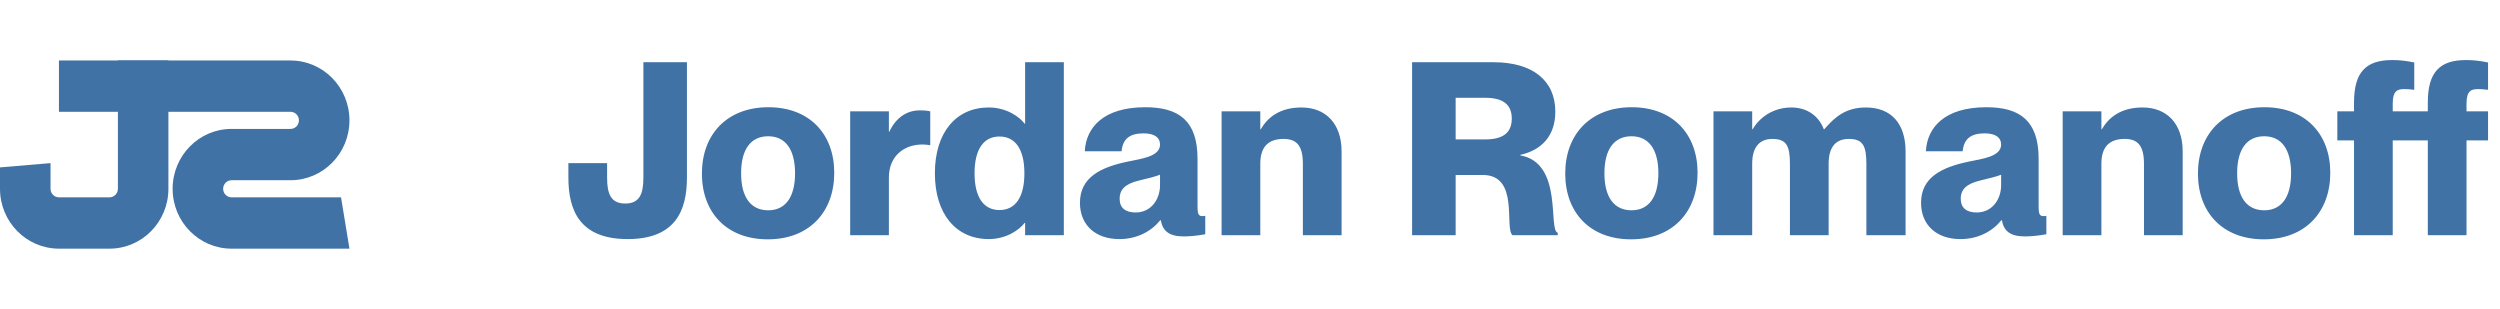 <svg width="186" height="23" viewBox="0 0 186 23" fill="none" xmlns="http://www.w3.org/2000/svg">
<g clip-path="url(#clip0_1517_805)">
<path d="M4.385 8.318V4.5H21.614C24.036 4.5 25.999 6.494 25.999 8.955C25.999 11.415 24.036 13.409 21.614 13.409H17.228C16.882 13.409 16.602 13.694 16.602 14.046C16.602 14.397 16.882 14.682 17.228 14.682H25.373L25.999 18.5H17.228C14.806 18.5 12.843 16.506 12.843 14.046C12.843 11.585 14.806 9.591 17.228 9.591H21.614C21.96 9.591 22.24 9.306 22.24 8.955C22.24 8.603 21.96 8.318 21.614 8.318H4.385Z" fill="#4072A5"/>
<path d="M0 14.046C0 16.506 1.964 18.5 4.386 18.5H8.145C10.566 18.5 12.53 16.506 12.53 14.046V4.5H8.771V14.046C8.771 14.397 8.49 14.682 8.145 14.682H4.386C4.04 14.682 3.759 14.397 3.759 14.046V12.136L0 12.454V14.046Z" fill="#4072A5"/>
</g>
<path d="M46.698 17.788C43.17 17.788 42.288 15.7 42.288 13.216V12.136H45.168V13.216C45.168 14.44 45.456 15.142 46.518 15.142C47.58 15.142 47.868 14.44 47.868 13.216V4.63H51.108V13.216C51.108 15.7 50.226 17.788 46.698 17.788ZM57.118 17.806C54.076 17.806 52.222 15.826 52.222 12.91C52.222 10.012 54.076 7.978 57.172 7.978C60.214 7.978 62.068 9.958 62.068 12.856C62.068 15.772 60.214 17.806 57.118 17.806ZM57.154 15.646C58.432 15.646 59.152 14.674 59.152 12.892C59.152 11.11 58.432 10.138 57.154 10.138C55.858 10.138 55.138 11.11 55.138 12.892C55.138 14.674 55.858 15.646 57.154 15.646ZM68.419 8.212C68.671 8.212 68.887 8.212 69.211 8.284V10.804C68.977 10.768 68.815 10.75 68.617 10.75C67.321 10.75 66.133 11.56 66.133 13.216V17.5H63.253V8.284H66.133V9.796H66.169C66.619 8.824 67.411 8.212 68.419 8.212ZM76.269 9.202V4.63H79.149V17.5H76.269V16.582H76.233C75.873 17.068 74.901 17.788 73.569 17.788C71.121 17.788 69.555 15.916 69.555 12.892C69.555 9.868 71.121 7.996 73.569 7.996C74.901 7.996 75.873 8.716 76.233 9.202H76.269ZM74.361 15.628C75.531 15.628 76.215 14.692 76.215 12.892C76.215 11.092 75.531 10.156 74.361 10.156C73.191 10.156 72.507 11.092 72.507 12.892C72.507 14.692 73.191 15.628 74.361 15.628ZM83.282 17.788C81.482 17.788 80.348 16.726 80.348 15.088C80.348 13.18 81.914 12.442 83.876 12.028C84.884 11.812 86.306 11.668 86.306 10.75C86.306 10.246 85.91 9.922 85.082 9.922C84.02 9.922 83.534 10.354 83.444 11.254H80.708C80.798 9.49 82.094 7.978 85.208 7.978C87.71 7.978 89.096 8.986 89.096 11.812V15.376C89.096 15.862 89.15 16.078 89.438 16.078C89.51 16.078 89.564 16.078 89.672 16.06V17.428C89.096 17.536 88.502 17.59 88.088 17.59C86.936 17.59 86.504 17.158 86.36 16.384H86.324C85.676 17.194 84.614 17.788 83.282 17.788ZM84.488 15.808C85.64 15.808 86.306 14.836 86.306 13.774V13C85.928 13.144 85.496 13.252 84.74 13.432C83.678 13.684 83.3 14.134 83.3 14.782C83.3 15.484 83.75 15.808 84.488 15.808ZM96.826 7.996C98.608 7.996 99.814 9.166 99.814 11.272V17.5H96.934V12.19C96.934 10.804 96.448 10.336 95.494 10.336C94.396 10.336 93.766 10.894 93.766 12.172V17.5H90.886V8.284H93.766V9.616H93.802C94.288 8.77 95.188 7.996 96.826 7.996ZM108.3 17.5H105.06V4.63H111.126C113.988 4.63 115.716 5.962 115.716 8.302C115.716 10.102 114.708 11.164 113.106 11.524V11.56C116.328 12.118 115.158 17.104 115.896 17.32V17.5H112.53C111.9 16.96 113.07 13.018 110.316 13.018H108.3V17.5ZM108.3 10.372H110.496C111.792 10.372 112.476 9.904 112.476 8.824C112.476 7.744 111.792 7.276 110.496 7.276H108.3V10.372ZM121.349 17.806C118.307 17.806 116.453 15.826 116.453 12.91C116.453 10.012 118.307 7.978 121.403 7.978C124.445 7.978 126.299 9.958 126.299 12.856C126.299 15.772 124.445 17.806 121.349 17.806ZM121.385 15.646C122.663 15.646 123.383 14.674 123.383 12.892C123.383 11.11 122.663 10.138 121.385 10.138C120.089 10.138 119.369 11.11 119.369 12.892C119.369 14.674 120.089 15.646 121.385 15.646ZM138.823 7.996C140.677 7.996 141.775 9.166 141.775 11.272V17.5H138.859V12.19C138.859 10.804 138.571 10.336 137.545 10.336C136.627 10.336 136.051 10.894 136.051 12.172V17.5H133.171V12.19C133.171 10.804 132.883 10.336 131.857 10.336C130.957 10.336 130.363 10.894 130.363 12.172V17.5H127.483V8.284H130.363V9.616H130.399C130.885 8.77 131.893 7.996 133.279 7.996C134.485 7.996 135.331 8.662 135.691 9.616H135.727C136.519 8.698 137.329 7.996 138.823 7.996ZM145.86 17.788C144.06 17.788 142.926 16.726 142.926 15.088C142.926 13.18 144.492 12.442 146.454 12.028C147.462 11.812 148.884 11.668 148.884 10.75C148.884 10.246 148.488 9.922 147.66 9.922C146.598 9.922 146.112 10.354 146.022 11.254H143.286C143.376 9.49 144.672 7.978 147.786 7.978C150.288 7.978 151.674 8.986 151.674 11.812V15.376C151.674 15.862 151.728 16.078 152.016 16.078C152.088 16.078 152.142 16.078 152.25 16.06V17.428C151.674 17.536 151.08 17.59 150.666 17.59C149.514 17.59 149.082 17.158 148.938 16.384H148.902C148.254 17.194 147.192 17.788 145.86 17.788ZM147.066 15.808C148.218 15.808 148.884 14.836 148.884 13.774V13C148.506 13.144 148.074 13.252 147.318 13.432C146.256 13.684 145.878 14.134 145.878 14.782C145.878 15.484 146.328 15.808 147.066 15.808ZM159.404 7.996C161.186 7.996 162.392 9.166 162.392 11.272V17.5H159.512V12.19C159.512 10.804 159.026 10.336 158.072 10.336C156.974 10.336 156.344 10.894 156.344 12.172V17.5H153.464V8.284H156.344V9.616H156.38C156.866 8.77 157.766 7.996 159.404 7.996ZM168.423 17.806C165.381 17.806 163.527 15.826 163.527 12.91C163.527 10.012 165.381 7.978 168.477 7.978C171.519 7.978 173.373 9.958 173.373 12.856C173.373 15.772 171.519 17.806 168.423 17.806ZM168.459 15.646C169.737 15.646 170.457 14.674 170.457 12.892C170.457 11.11 169.737 10.138 168.459 10.138C167.163 10.138 166.443 11.11 166.443 12.892C166.443 14.674 167.163 15.646 168.459 15.646ZM178.019 17.5H175.139V10.444H173.897V8.284H175.139V7.636C175.139 5.386 176.003 4.468 177.983 4.468C178.523 4.468 179.009 4.522 179.621 4.648V6.682C179.279 6.646 179.135 6.628 178.901 6.628C178.397 6.628 178.019 6.718 178.019 7.708V8.284H180.629V7.636C180.629 5.386 181.493 4.468 183.473 4.468C184.013 4.468 184.499 4.522 185.111 4.648V6.682C184.769 6.646 184.625 6.628 184.391 6.628C183.887 6.628 183.509 6.718 183.509 7.708V8.284H185.111V10.444H183.509V17.5H180.629V10.444H178.019V17.5Z" fill="#4072A5"/>
<defs>
<clipPath id="clip0_1517_805">
<rect width="26" height="14" fill="white" transform="translate(0 4.5)"/>
</clipPath>
</defs>
</svg>
